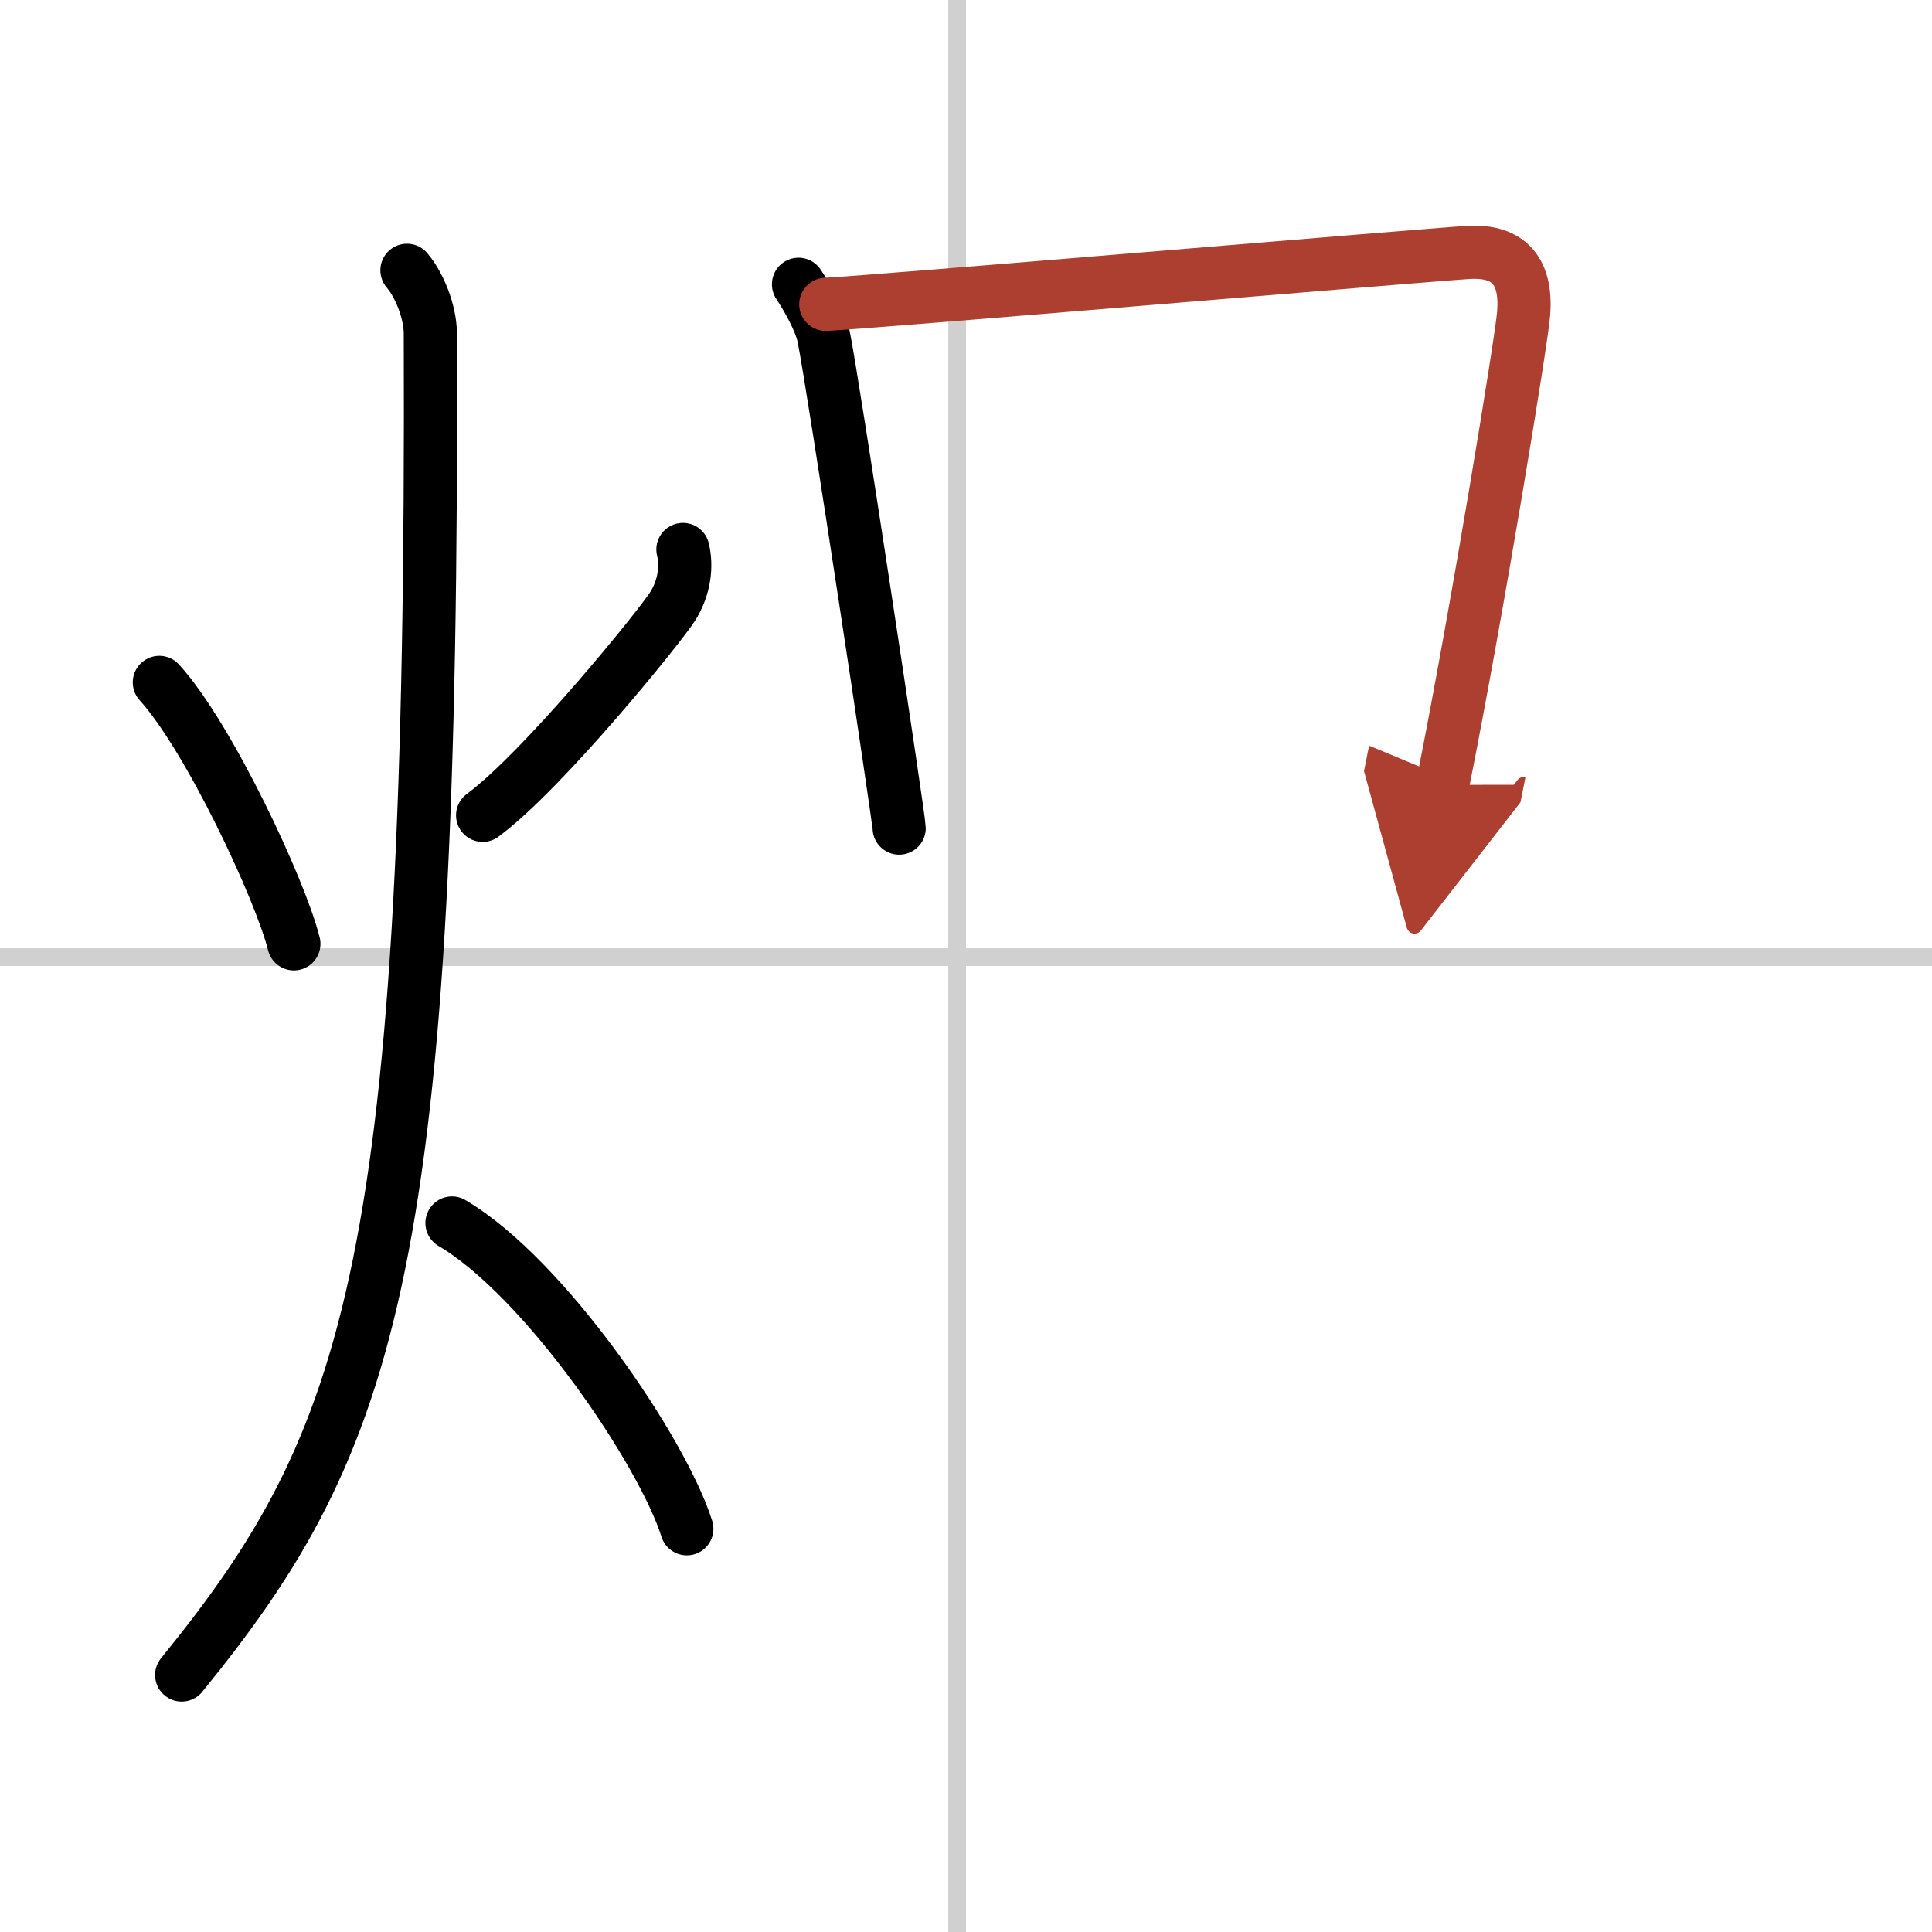 <svg width="400" height="400" viewBox="0 0 109 109" xmlns="http://www.w3.org/2000/svg"><defs><marker id="a" markerWidth="4" orient="auto" refX="1" refY="5" viewBox="0 0 10 10"><polyline points="0 0 10 5 0 10 1 5" fill="#ad3f31" stroke="#ad3f31"/></marker></defs><g fill="none" stroke="#000" stroke-linecap="round" stroke-linejoin="round" stroke-width="3"><rect width="100%" height="100%" fill="#fff" stroke="#fff"/><line x1="54" x2="54" y2="109" stroke="#d0d0d0" stroke-width="1"/><line x2="109" y1="54" y2="54" stroke="#d0d0d0" stroke-width="1"/><path d="m8.99 38.5c2.78 3.05 6.83 11.7 7.59 14.75"/><path d="m38.53 31c0.22 0.92 0.11 2.11-0.58 3.21s-7.27 9.23-10.72 11.79"/><path d="m22.96 15.25c0.66 0.76 1.31 2.28 1.32 3.56 0.19 52.49-3.26 62.44-14.03 75.69"/><path d="m25.5 69c5.24 3.09 11.87 12.87 13.25 17.25"/><path d="m45.05 16.04c0.46 0.69 1.24 2.05 1.42 2.95 0.52 2.51 4.26 27.27 4.26 27.73"/><path d="m46.59 17.17c2.6-0.12 33.91-2.79 36.28-2.93 1.97-0.11 3.31 0.77 3.09 3.47-0.11 1.43-2.59 16.64-4.57 26.57" marker-end="url(#a)" stroke="#ad3f31"/></g></svg>
